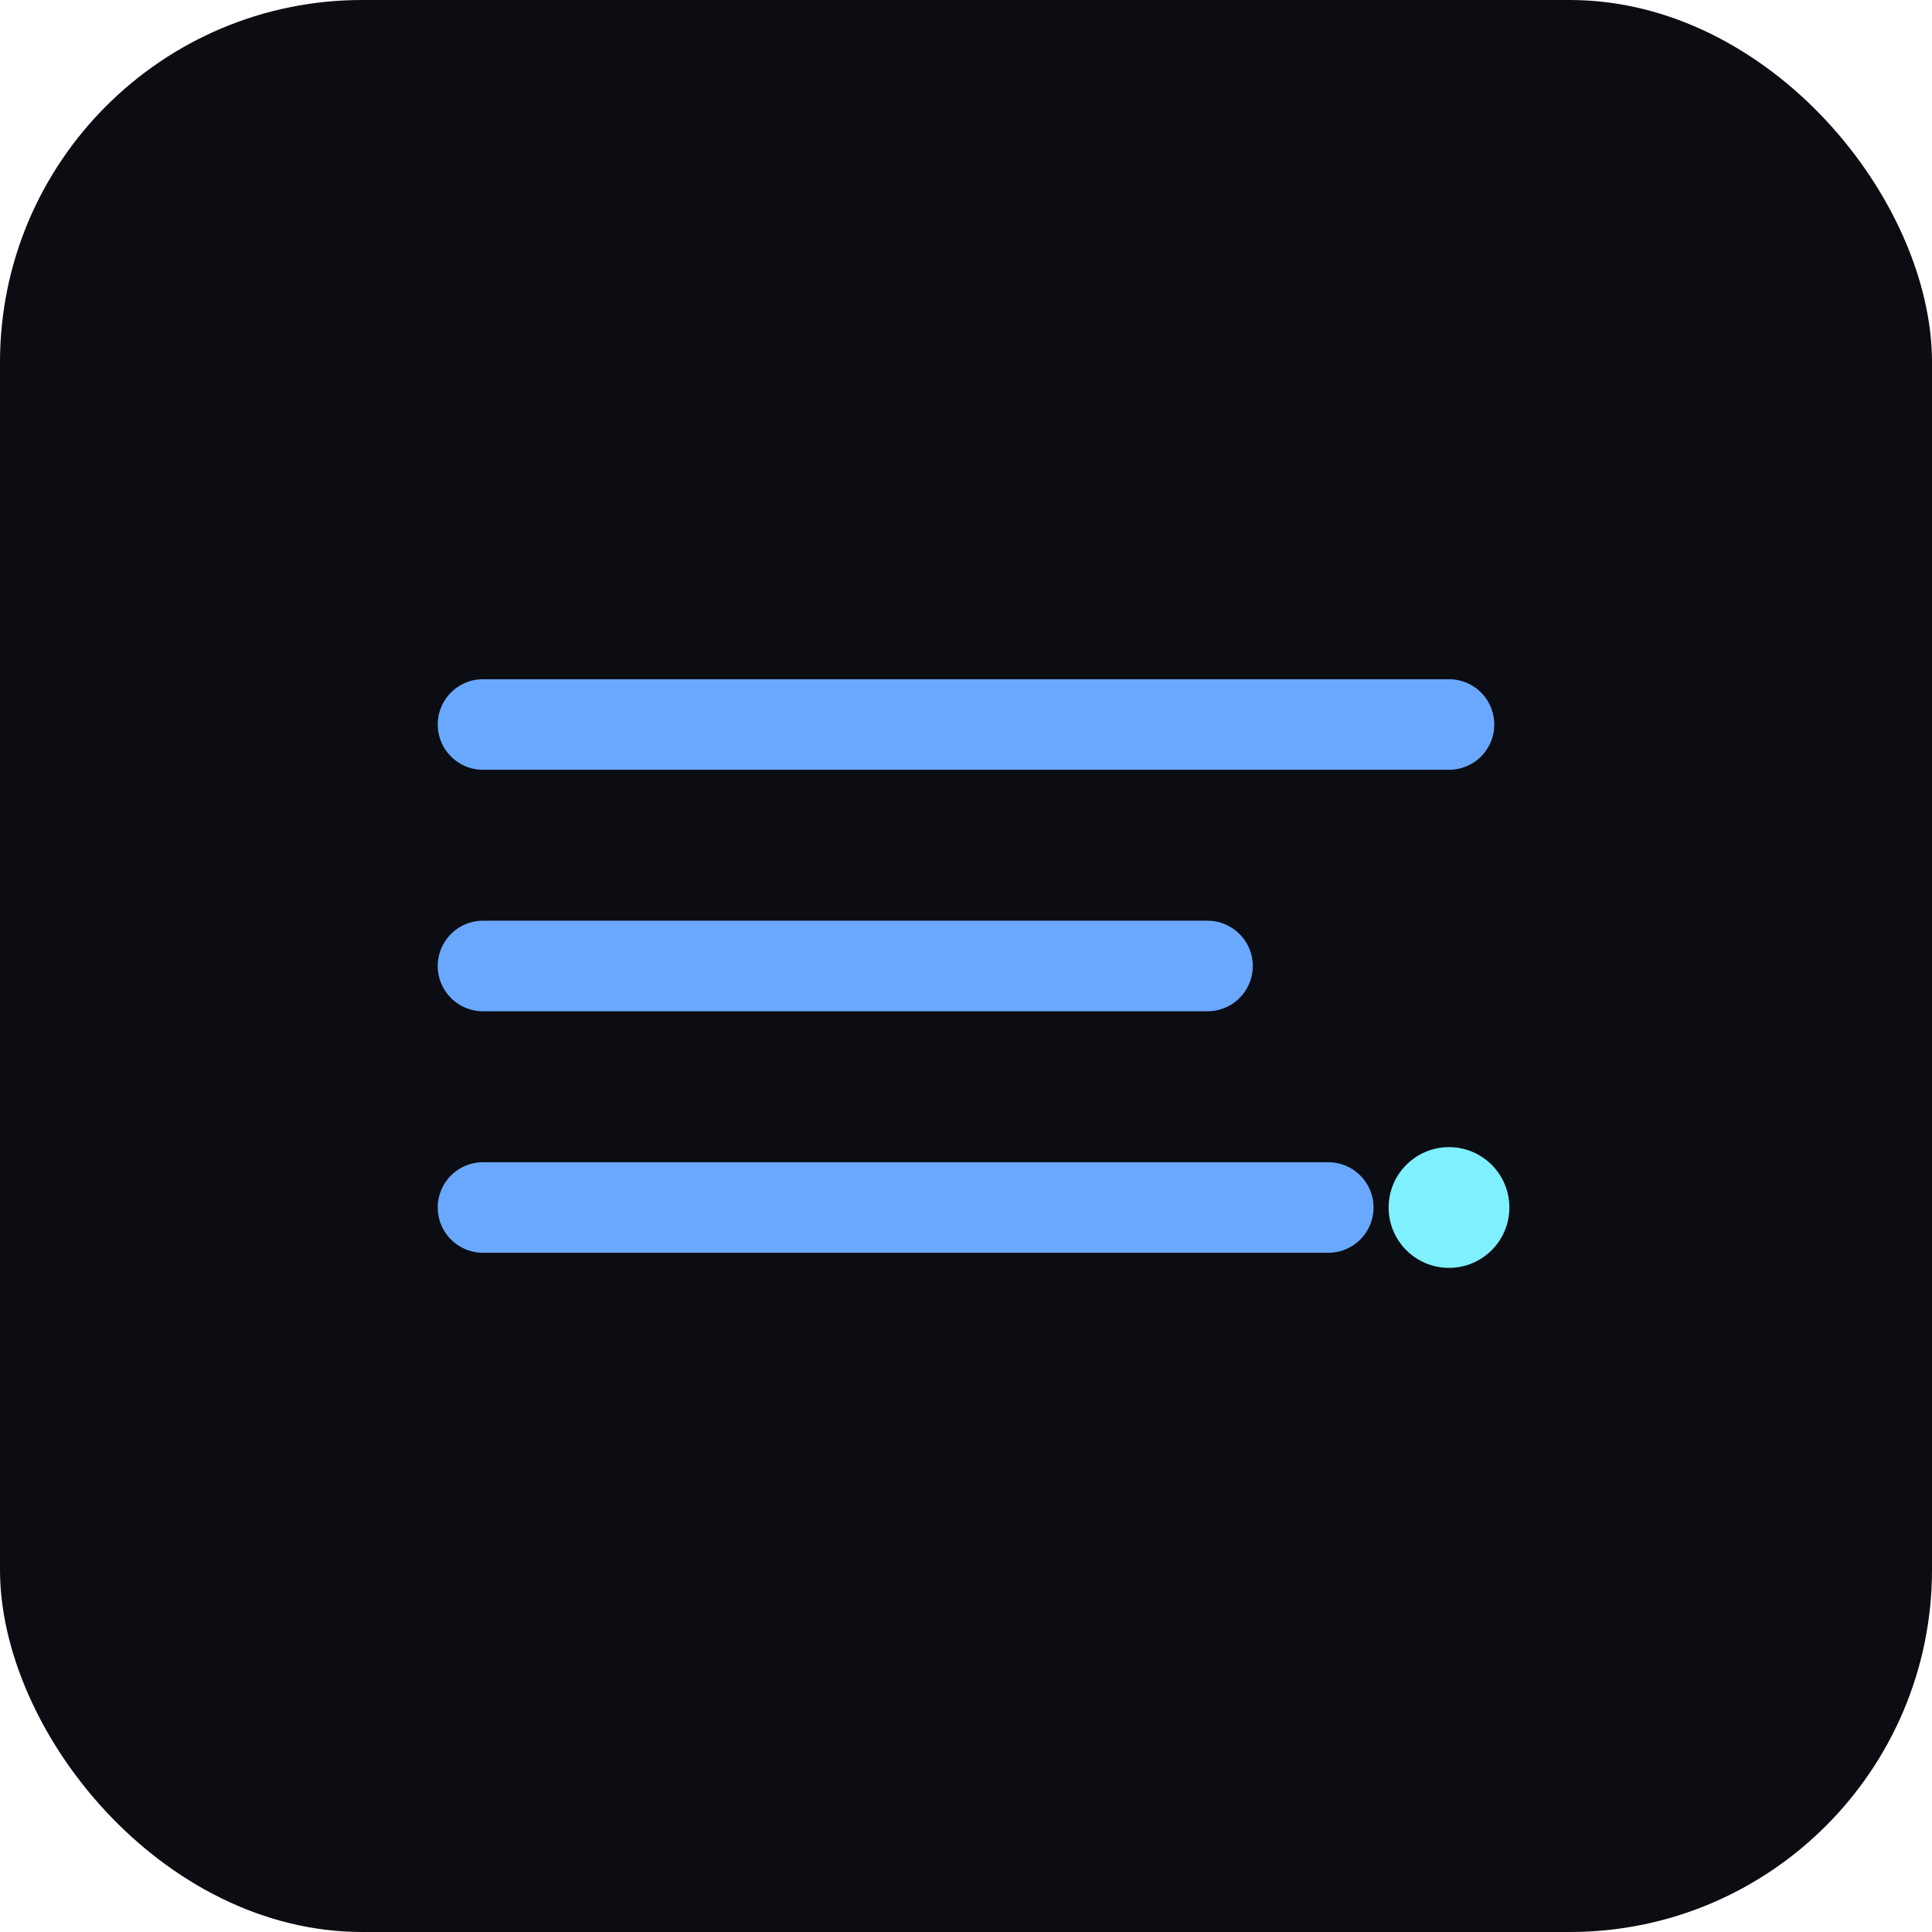 <svg xmlns="http://www.w3.org/2000/svg" viewBox="0 0 128 128">
  <rect width="128" height="128" rx="24" fill="#0b0d12"/>
  <path d="M32 48h64M32 64h48M32 80h56" stroke="#6aa8ff" stroke-width="6" stroke-linecap="round"/>
  <circle cx="96" cy="80" r="4" fill="#7ef0ff"/>
</svg>
